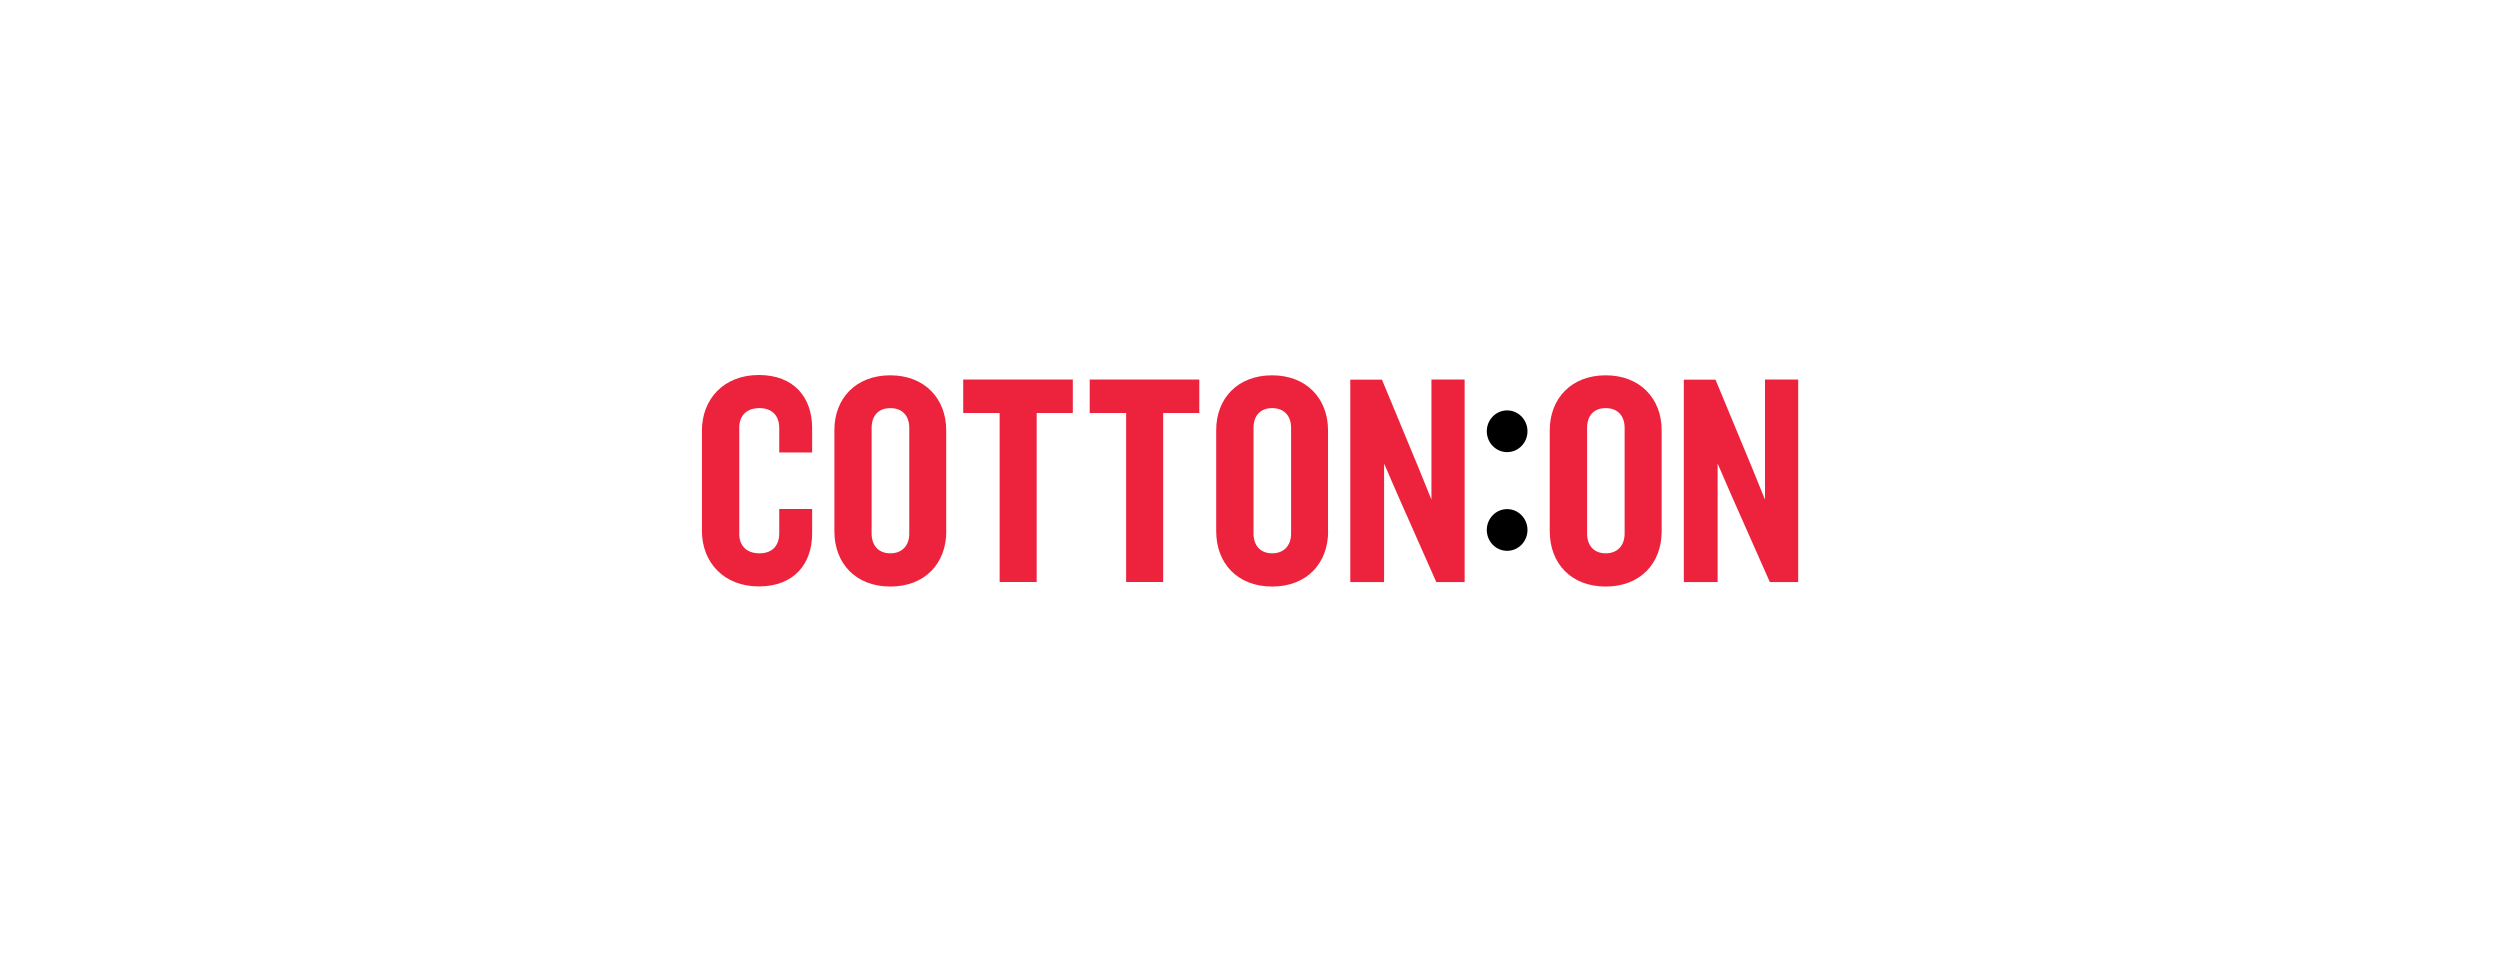 <svg width="260" height="100" viewBox="0 0 260 100" fill="none" xmlns="http://www.w3.org/2000/svg">
<rect width="260" height="100" fill="white"/>
<g clip-path="url(#clip0_250_322)">
<path d="M156.742 47.021C155.574 47.021 154.627 46.049 154.627 44.851C154.627 43.653 155.574 42.681 156.742 42.681C157.911 42.681 158.858 43.653 158.858 44.851C158.858 46.049 157.911 47.021 156.742 47.021ZM156.742 57.286C157.911 57.286 158.858 56.315 158.858 55.117C158.858 53.919 157.911 52.947 156.742 52.947C155.574 52.947 154.627 53.919 154.627 55.117C154.627 56.315 155.574 57.286 156.742 57.286Z" fill="black"/>
<path d="M84.461 55.495C84.461 58.657 82.556 60.989 78.915 60.989C75.273 60.989 73 58.474 73 55.214V44.786C73 41.526 75.252 39 78.915 39C82.577 39 84.461 41.343 84.461 44.495V47.053H81.041V44.527C81.041 43.296 80.367 42.444 78.978 42.444C77.589 42.444 76.883 43.296 76.883 44.462V55.527C76.883 56.693 77.589 57.546 78.978 57.546C80.367 57.546 81.041 56.693 81.041 55.462V52.936H84.461V55.495ZM98.416 55.246C98.416 58.593 96.196 61 92.596 61C88.997 61 86.776 58.593 86.776 55.246V44.754C86.766 41.429 89.018 39.032 92.586 39.032C96.154 39.032 98.406 41.44 98.406 44.754V55.246H98.416ZM94.564 55.495V44.495C94.564 43.264 93.859 42.444 92.596 42.444C91.334 42.444 90.649 43.264 90.649 44.495V55.495C90.649 56.725 91.355 57.546 92.596 57.546C93.838 57.546 94.564 56.725 94.564 55.495ZM111.572 42.951V39.475H100.174V42.951H103.963V60.525H107.815V42.951H111.572ZM124.727 42.951V39.475H113.329V42.951H117.118V60.525H120.97V42.951H124.727ZM138.125 55.246C138.125 58.593 135.904 61 132.305 61C128.705 61 126.485 58.593 126.485 55.246V44.754C126.474 41.429 128.727 39.032 132.294 39.032C135.862 39.032 138.114 41.44 138.114 44.754V55.246H138.125ZM134.273 55.495V44.495C134.273 43.264 133.568 42.444 132.305 42.444C131.042 42.444 130.368 43.264 130.368 44.495V55.495C130.368 56.725 131.073 57.546 132.305 57.546C133.536 57.546 134.273 56.725 134.273 55.495ZM152.322 60.525V39.475H148.87V51.965L147.513 48.618L143.724 39.486H140.43V60.536H143.945V48.208L145.397 51.554L149.375 60.536H152.333L152.322 60.525ZM172.813 55.246C172.813 58.593 170.592 61 166.993 61C163.394 61 161.173 58.593 161.173 55.246V44.754C161.173 41.44 163.425 39.032 166.993 39.032C170.561 39.032 172.813 41.44 172.813 44.754V55.246ZM168.961 55.495V44.495C168.961 43.264 168.256 42.444 166.993 42.444C165.73 42.444 165.057 43.264 165.057 44.495V55.495C165.057 56.725 165.762 57.546 166.993 57.546C168.225 57.546 168.961 56.725 168.961 55.495ZM187.011 60.525V39.475H183.559V51.965L182.201 48.618L178.412 39.486H175.118V60.536H178.633V48.208L180.085 51.554L184.064 60.536H187.021L187.011 60.525Z" fill="#ED223C"/>
</g>
<defs>
<clipPath id="clip0_250_322">
<rect width="114" height="22" fill="white" transform="translate(73 39)"/>
</clipPath>
</defs>
</svg>
